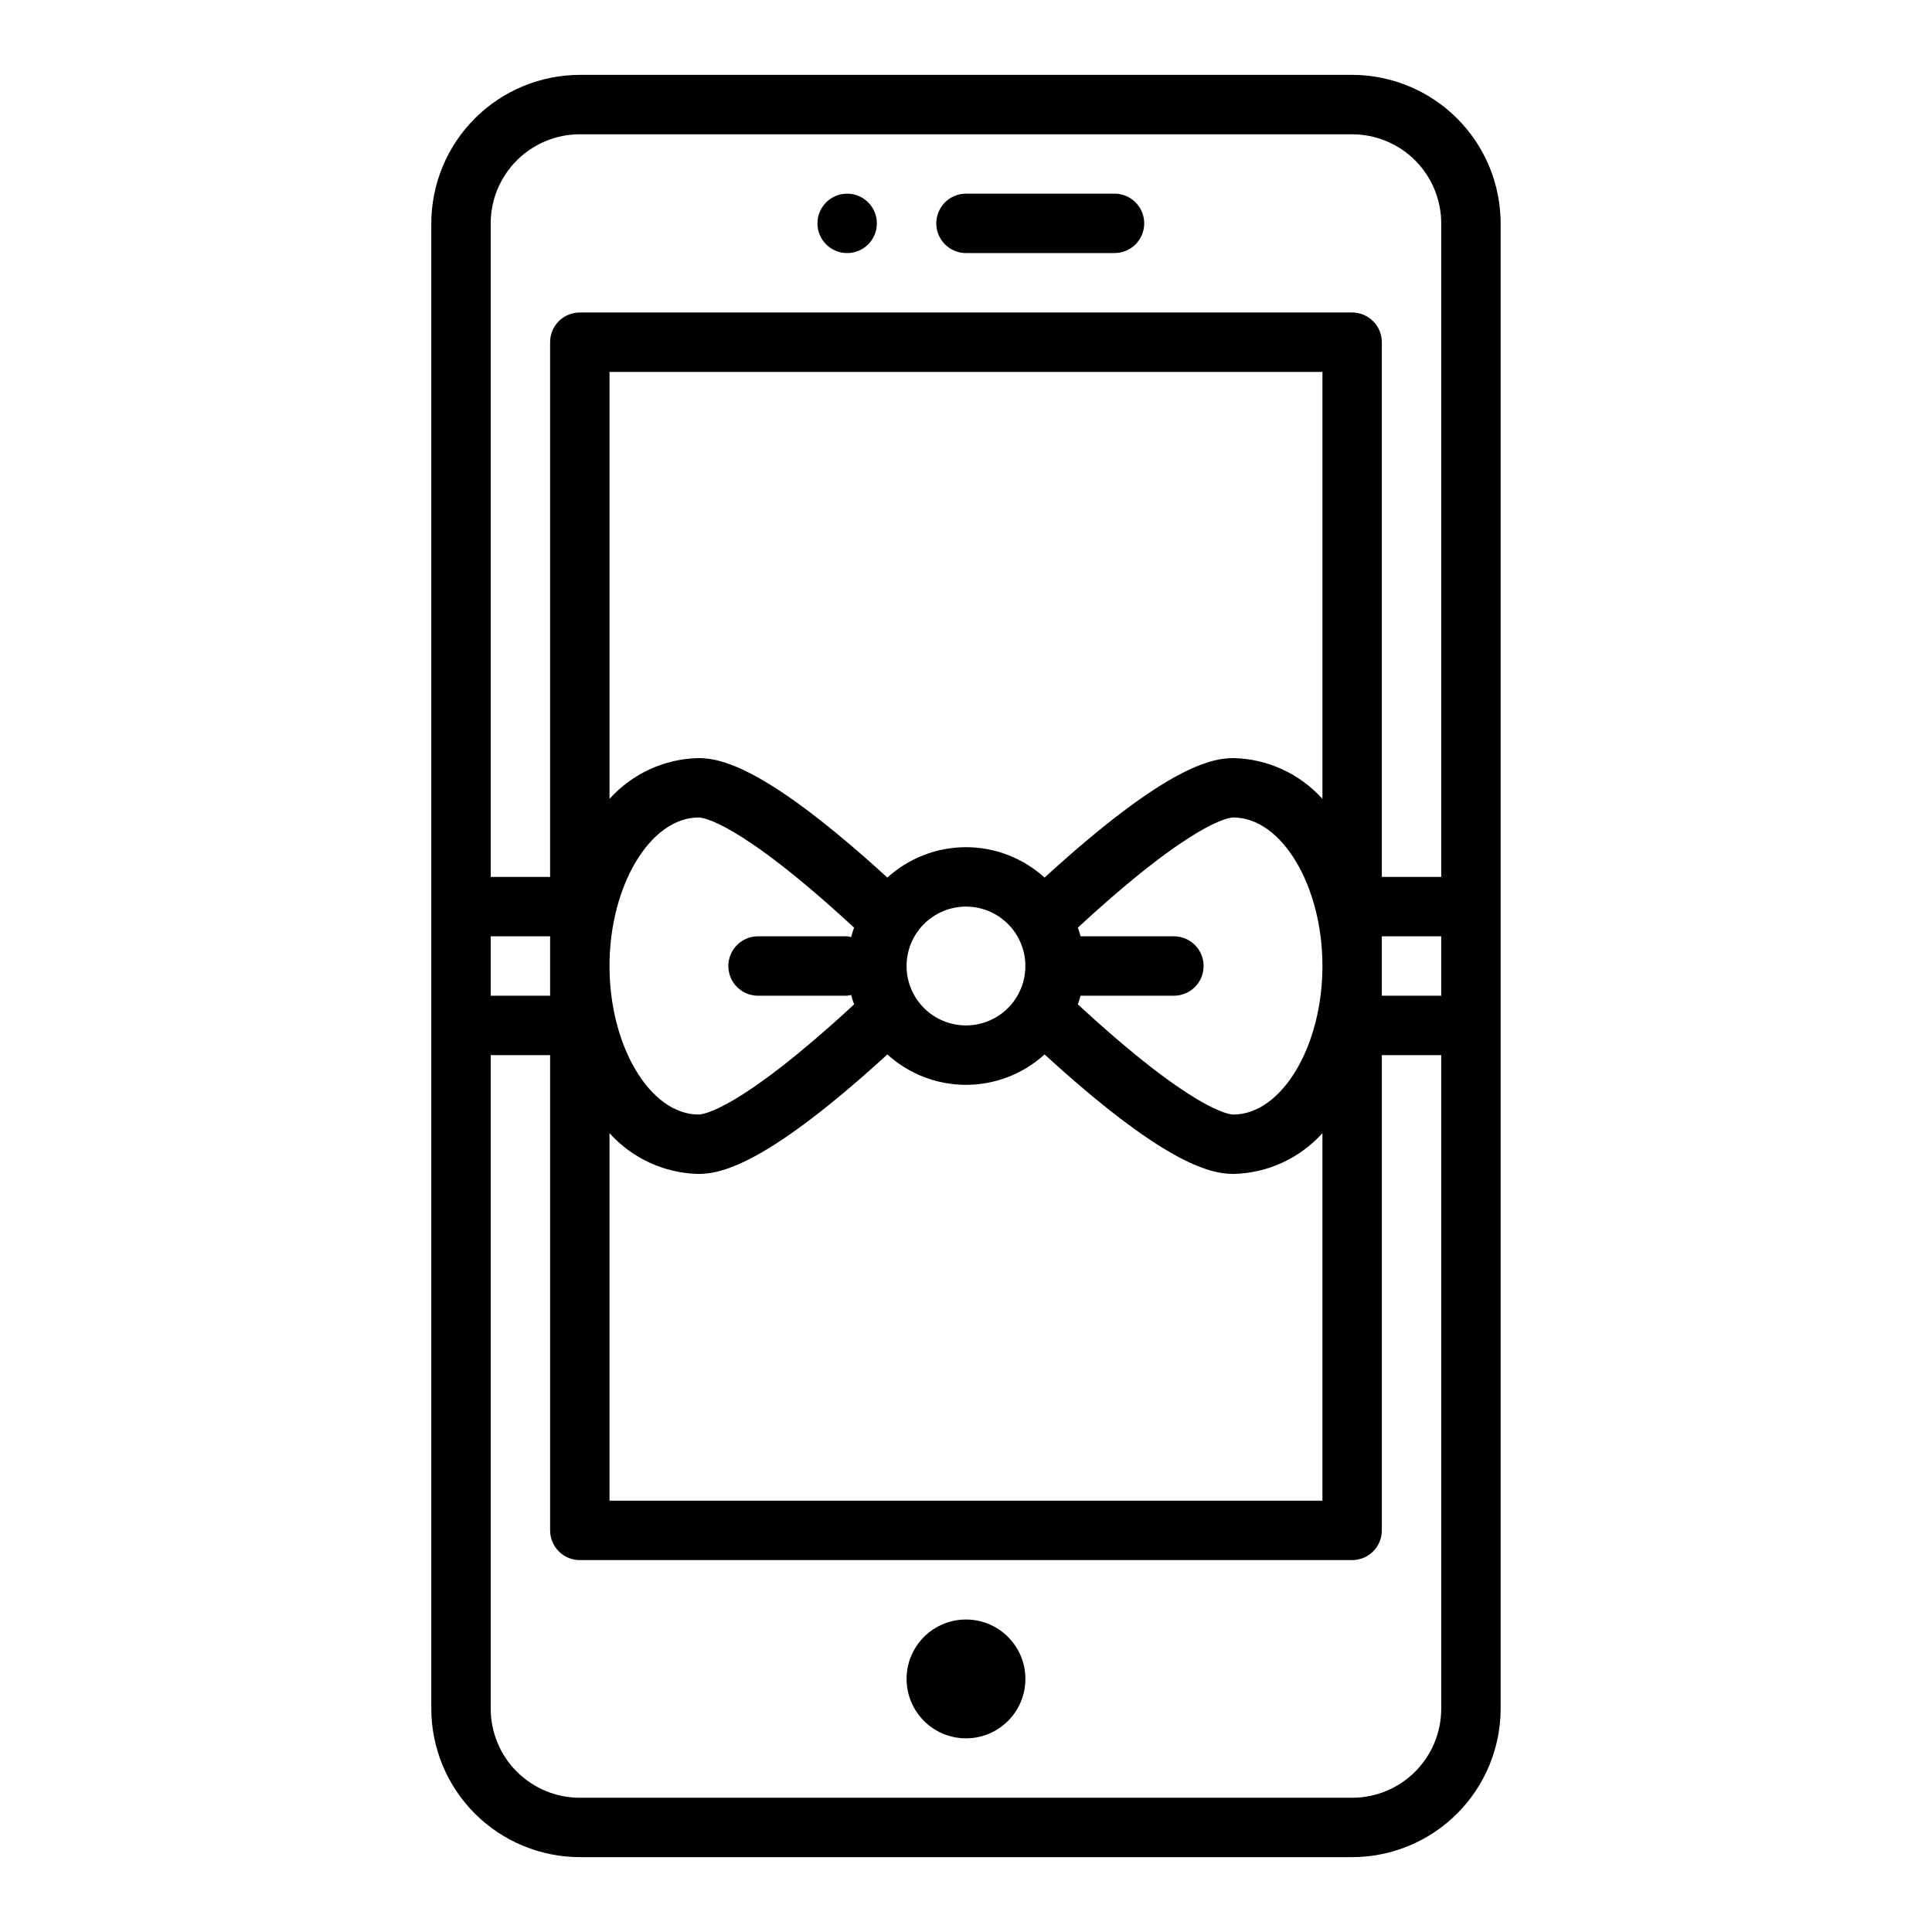 <?xml version="1.0" encoding="UTF-8"?>
<!-- The Best Svg Icon site in the world: iconSvg.co, Visit us! https://iconsvg.co -->
<svg fill="#000000" width="800px" height="800px" version="1.1" viewBox="144 144 512 512" xmlns="http://www.w3.org/2000/svg">
 <g>
  <path d="m297.66 163.84c-10.438 0.016-20.441 4.164-27.82 11.543s-11.527 17.383-11.543 27.82v393.6c0.016 10.434 4.164 20.438 11.543 27.816 7.379 7.379 17.383 11.531 27.82 11.543h204.67c10.434-0.012 20.438-4.164 27.816-11.543 7.379-7.379 11.531-17.383 11.543-27.816v-393.6c-0.012-10.438-4.164-20.441-11.543-27.82s-17.383-11.527-27.816-11.543zm-23.617 228.29h15.742v15.742l-15.742 0.004zm251.9 204.68c0 6.262-2.488 12.27-6.914 16.699-4.43 4.426-10.438 6.914-16.699 6.914h-204.67c-6.266 0-12.273-2.488-16.699-6.914-4.43-4.43-6.918-10.438-6.918-16.699v-173.19h15.742v125.95c0 2.09 0.832 4.09 2.309 5.566 1.473 1.477 3.477 2.305 5.566 2.305h204.67c2.086 0 4.09-0.828 5.566-2.305 1.477-1.477 2.305-3.477 2.305-5.566v-125.95h15.742zm-70.848-204.68h-24.734c-0.203-0.789-0.457-1.574-0.715-2.297 30.676-28.332 40.211-29.191 41.195-29.191 12.801 0 23.617 18.027 23.617 39.359 0 21.332-10.816 39.359-23.617 39.359-0.984 0-10.516-0.859-41.195-29.191 0.262-0.789 0.512-1.52 0.715-2.297l24.734 0.004c4.348 0 7.875-3.523 7.875-7.871s-3.527-7.875-7.875-7.875zm15.742-47.23c-6.644 0-19.074 3.418-50.02 31.668h0.004c-5.699-5.18-13.125-8.055-20.828-8.055s-15.133 2.875-20.832 8.055c-30.945-28.25-43.375-31.668-50.02-31.668-9.023 0.188-17.57 4.102-23.613 10.809v-113.14h188.93v113.14c-6.039-6.707-14.586-10.621-23.613-10.809zm-55.105 55.105h0.004c0 4.176-1.66 8.18-4.609 11.133-2.953 2.949-6.957 4.609-11.133 4.609s-8.18-1.66-11.133-4.609c-2.953-2.953-4.613-6.957-4.613-11.133s1.66-8.18 4.613-11.133c2.953-2.953 6.957-4.613 11.133-4.613s8.18 1.66 11.133 4.613c2.949 2.953 4.609 6.957 4.609 11.133zm-86.59-39.363c0.984 0 10.516 0.859 41.195 29.191-0.285 0.828-0.566 1.652-0.789 2.512h0.004c-0.344-0.094-0.695-0.164-1.047-0.215h-23.617c-4.348 0-7.871 3.527-7.871 7.875s3.523 7.871 7.871 7.871h23.617c0.355-0.047 0.707-0.117 1.055-0.215 0.211 0.859 0.496 1.684 0.789 2.512-30.688 28.332-40.223 29.191-41.207 29.191-12.801 0-23.617-18.027-23.617-39.359 0.004-21.336 10.82-39.363 23.617-39.363zm0 94.465c6.644 0 19.074-3.418 50.02-31.668 5.699 5.184 13.129 8.055 20.832 8.055s15.129-2.871 20.828-8.055c30.945 28.254 43.375 31.668 50.02 31.668 9.027-0.188 17.574-4.098 23.613-10.809v97.402h-188.93v-97.402c6.043 6.711 14.59 10.621 23.613 10.809zm196.8-47.23h-15.742v-15.746h15.742zm0-204.67v173.18h-15.742v-141.7c0-2.09-0.828-4.09-2.305-5.566-1.477-1.477-3.481-2.309-5.566-2.309h-204.67c-4.348 0-7.875 3.527-7.875 7.875v141.7h-15.742v-173.18c0-6.266 2.488-12.273 6.918-16.699 4.426-4.43 10.434-6.918 16.699-6.918h204.67c6.262 0 12.27 2.488 16.699 6.918 4.426 4.426 6.914 10.434 6.914 16.699z"/>
  <path d="m415.74 588.93c0 8.695-7.047 15.746-15.742 15.746s-15.746-7.051-15.746-15.746c0-8.695 7.051-15.742 15.746-15.742s15.742 7.047 15.742 15.742"/>
  <path d="m376.38 203.2c0 4.348-3.523 7.871-7.871 7.871-4.348 0-7.875-3.523-7.875-7.871 0-4.348 3.527-7.875 7.875-7.875 4.348 0 7.871 3.527 7.871 7.875"/>
  <path d="m439.36 195.32h-39.359c-4.348 0-7.875 3.527-7.875 7.875 0 4.348 3.527 7.871 7.875 7.871h39.359c4.348 0 7.871-3.523 7.871-7.871 0-4.348-3.523-7.875-7.871-7.875z"/>
 </g>
</svg>